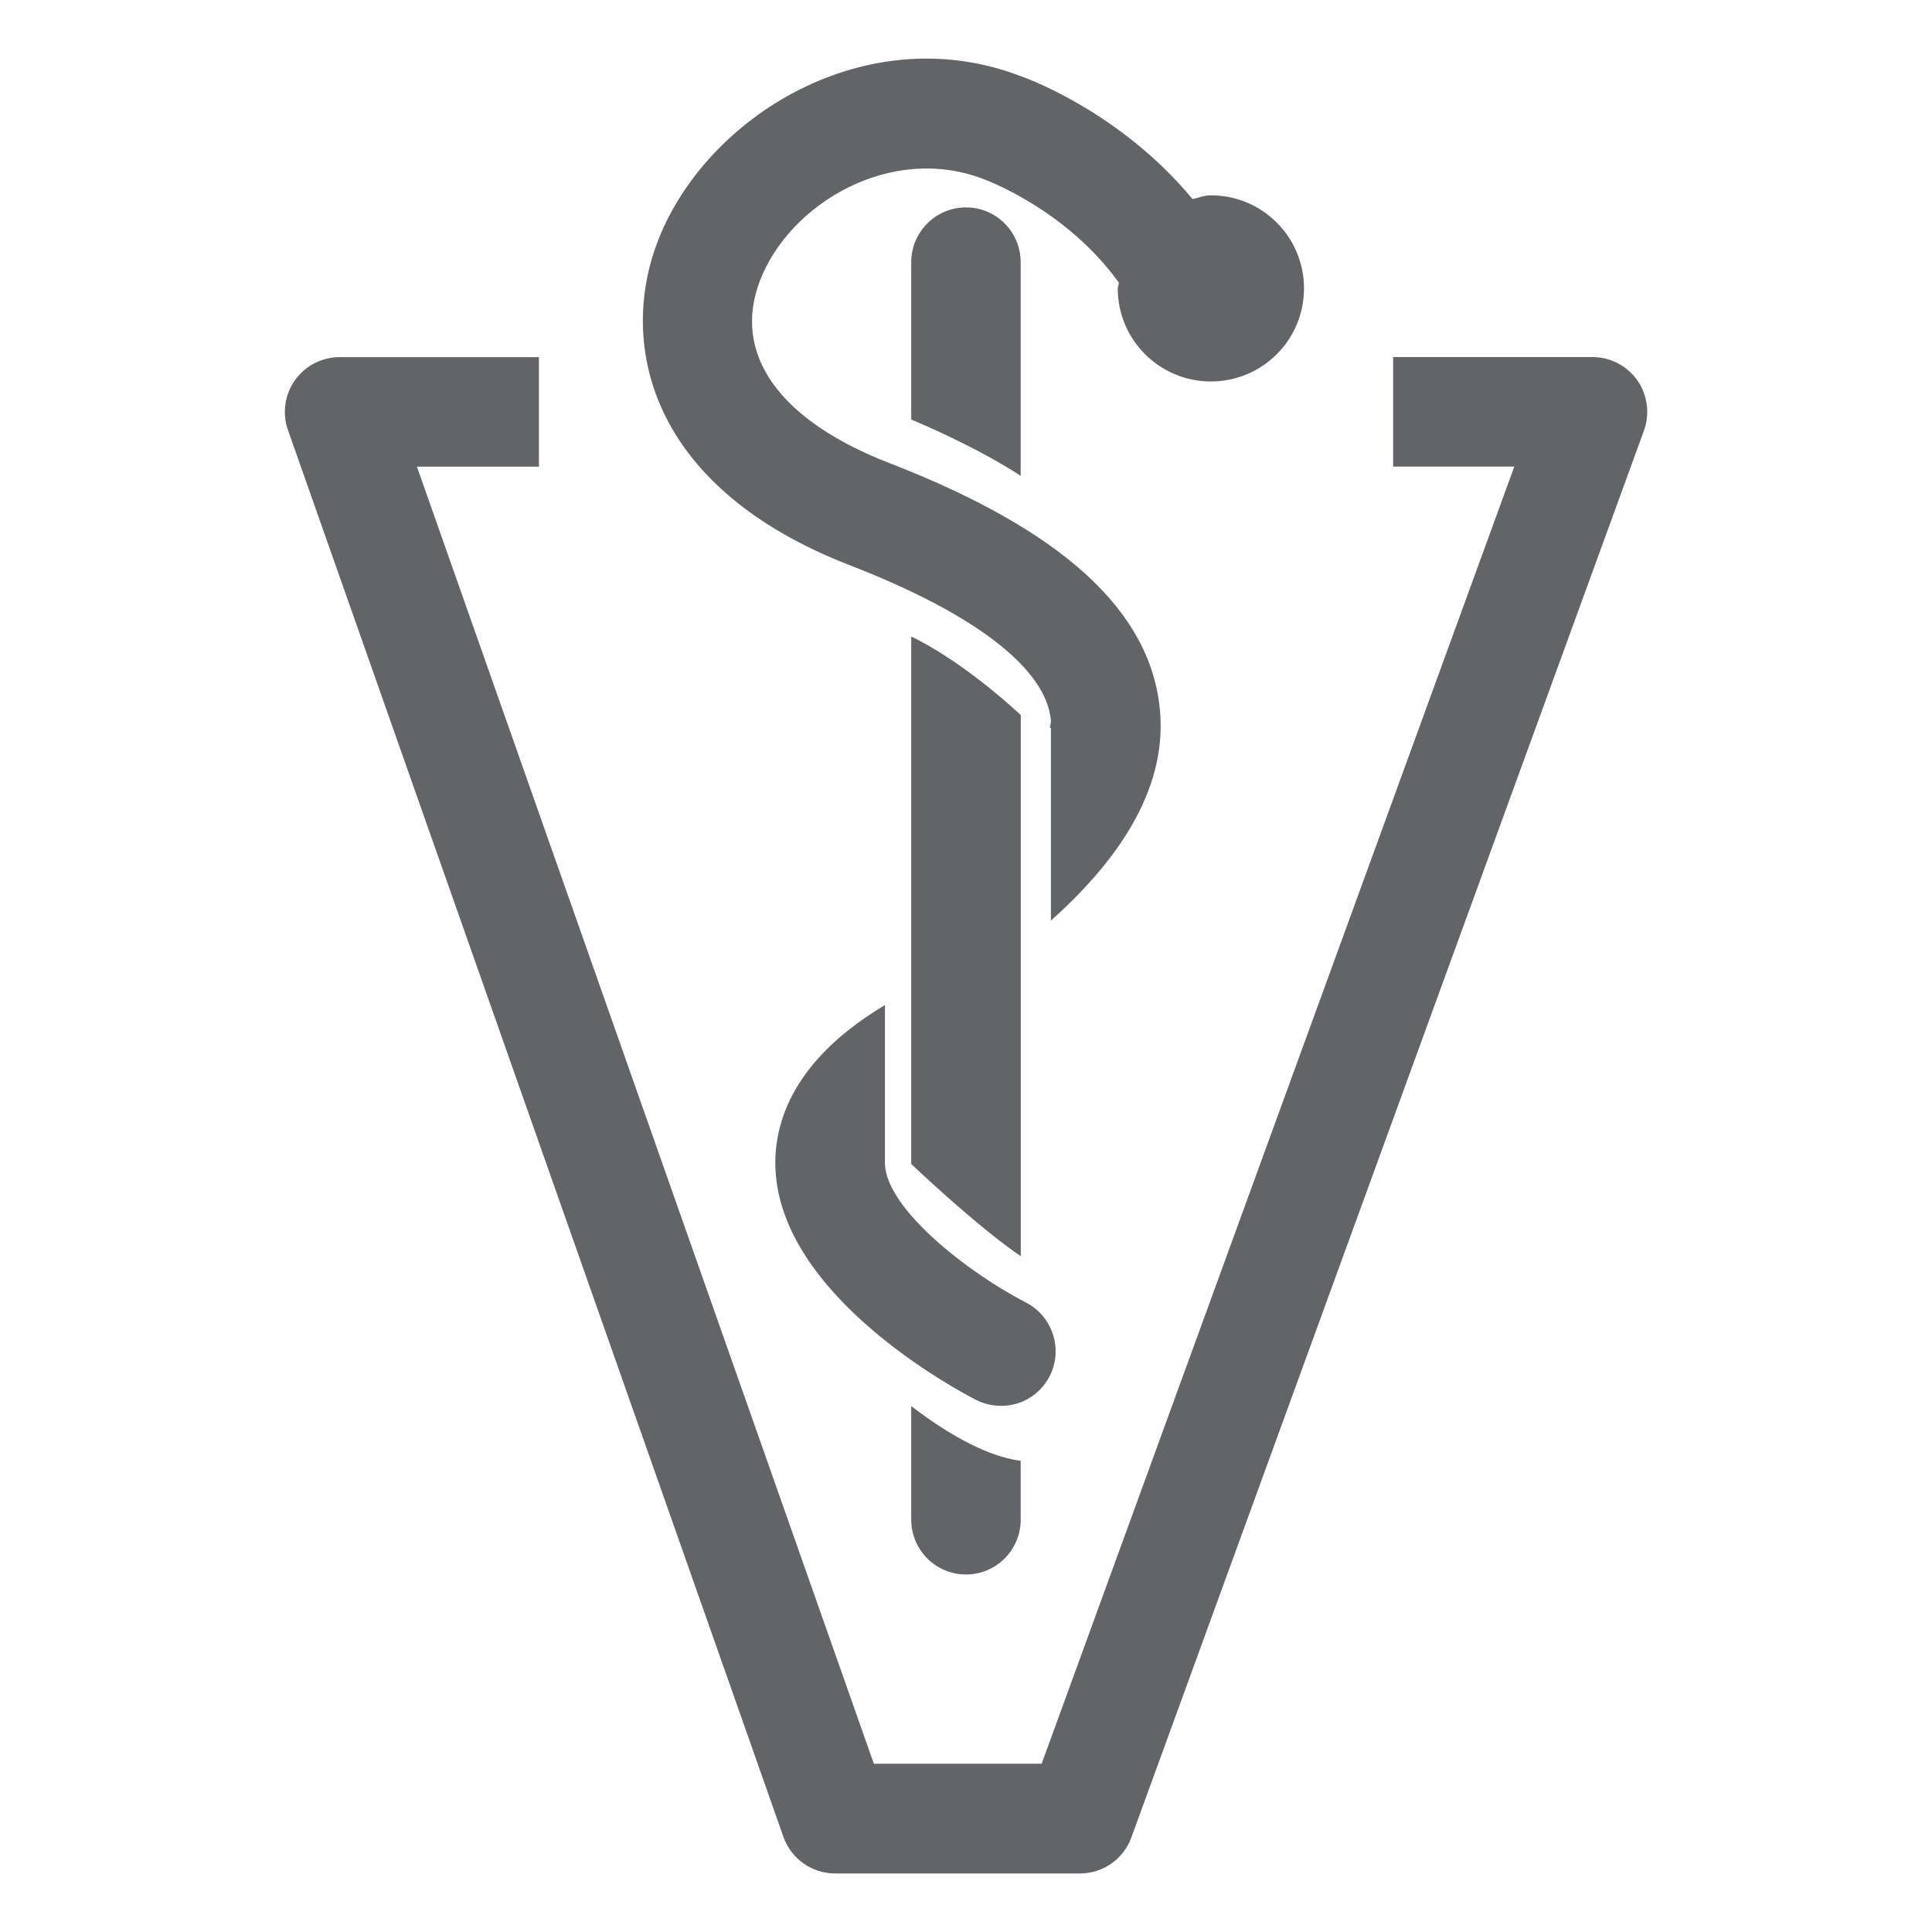 <?xml version="1.0" encoding="utf-8"?>
<!-- Generator: Adobe Illustrator 16.0.0, SVG Export Plug-In . SVG Version: 6.00 Build 0)  -->
<!DOCTYPE svg PUBLIC "-//W3C//DTD SVG 1.1//EN" "http://www.w3.org/Graphics/SVG/1.1/DTD/svg11.dtd">
<svg version="1.1" id="Layer_1" xmlns="http://www.w3.org/2000/svg" xmlns:xlink="http://www.w3.org/1999/xlink" x="0px" y="0px"
	 width="20px" height="20px" viewBox="0 0 20 20" enable-background="new 0 0 20 20" xml:space="preserve">
<polyline fill="none" stroke="#636467" stroke-width="1.134" stroke-linecap="round" stroke-linejoin="round" stroke-miterlimit="10" points="
	-56.351,-3.693 -52.994,-3.693 -61.626,20 -65.75,20 -74.095,-3.693 -70.738,-3.693 "/>
<path fill="none" stroke="#636467" stroke-width="1.134" stroke-linecap="round" stroke-linejoin="round" stroke-miterlimit="10" d="
	M-62.489,10.502c0,0-5.275-2.714-1.535-5.002s5.275-5.166-0.671-7.467s-1.535-7.96,2.206-6.522c0,0,2.015,0.672,3.069,2.59"/>
<g>
	<path fill="#636467" d="M16.95,3.938c-0.106-0.151-0.28-0.242-0.465-0.242h-2.063v1.134h1.254l-4.893,13.428H9.046L4.316,4.831
		h1.263V3.697H3.516c-0.184,0-0.356,0.089-0.463,0.239C2.947,4.086,2.92,4.278,2.981,4.452L8.11,19.015
		c0.08,0.227,0.294,0.379,0.535,0.379h2.535c0.238,0,0.451-0.149,0.532-0.373l5.306-14.563C17.081,4.284,17.056,4.09,16.95,3.938z"
		/>
	<path fill="#636467" d="M9.433,15.732c0,0.313,0.254,0.567,0.567,0.567s0.566-0.254,0.566-0.567v-0.61
		c-0.223-0.028-0.595-0.154-1.133-0.566V15.732z"/>
	<path fill="#636467" d="M9.433,2.714v1.629c0.213,0.089,0.722,0.315,1.133,0.583V2.714c0-0.313-0.253-0.567-0.566-0.567
		S9.433,2.401,9.433,2.714z"/>
	<path fill="#636467" d="M10.567,7.402c-0.209-0.193-0.668-0.587-1.134-0.813v5.461c0.25,0.235,0.76,0.7,1.134,0.954V7.402z"/>
	<path fill="#636467" d="M10.865,14.248c0.143-0.279,0.033-0.621-0.244-0.764c-0.579-0.298-1.443-0.959-1.46-1.434v-1.646
		c-0.013,0.008-0.025,0.017-0.04,0.025c-0.934,0.571-1.11,1.219-1.094,1.662c0.049,1.32,1.867,2.293,2.074,2.399
		c0.083,0.043,0.171,0.063,0.259,0.063C10.566,14.556,10.764,14.443,10.865,14.248z"/>
	<path fill="#636467" d="M8.801,5.853c1.292,0.5,2.031,1.07,2.078,1.605c0.002,0.024-0.009,0.053-0.01,0.078h0.01V9.53
		c0.8-0.715,1.195-1.442,1.129-2.174C11.916,6.326,11,5.489,9.21,4.795C8.064,4.352,7.575,3.663,7.868,2.903
		c0.307-0.797,1.353-1.418,2.311-1.05c0.009,0.003,0.852,0.306,1.404,1.074c-0.001,0.021-0.012,0.038-0.012,0.059
		c0,0.532,0.433,0.963,0.964,0.963c0.533,0,0.964-0.431,0.964-0.963c0-0.533-0.431-0.964-0.964-0.964
		c-0.067,0-0.127,0.025-0.19,0.039c-0.759-0.917-1.751-1.264-1.78-1.273C8.977,0.178,7.311,1.197,6.81,2.495
		C6.409,3.534,6.69,5.036,8.801,5.853z"/>
</g>
</svg>

